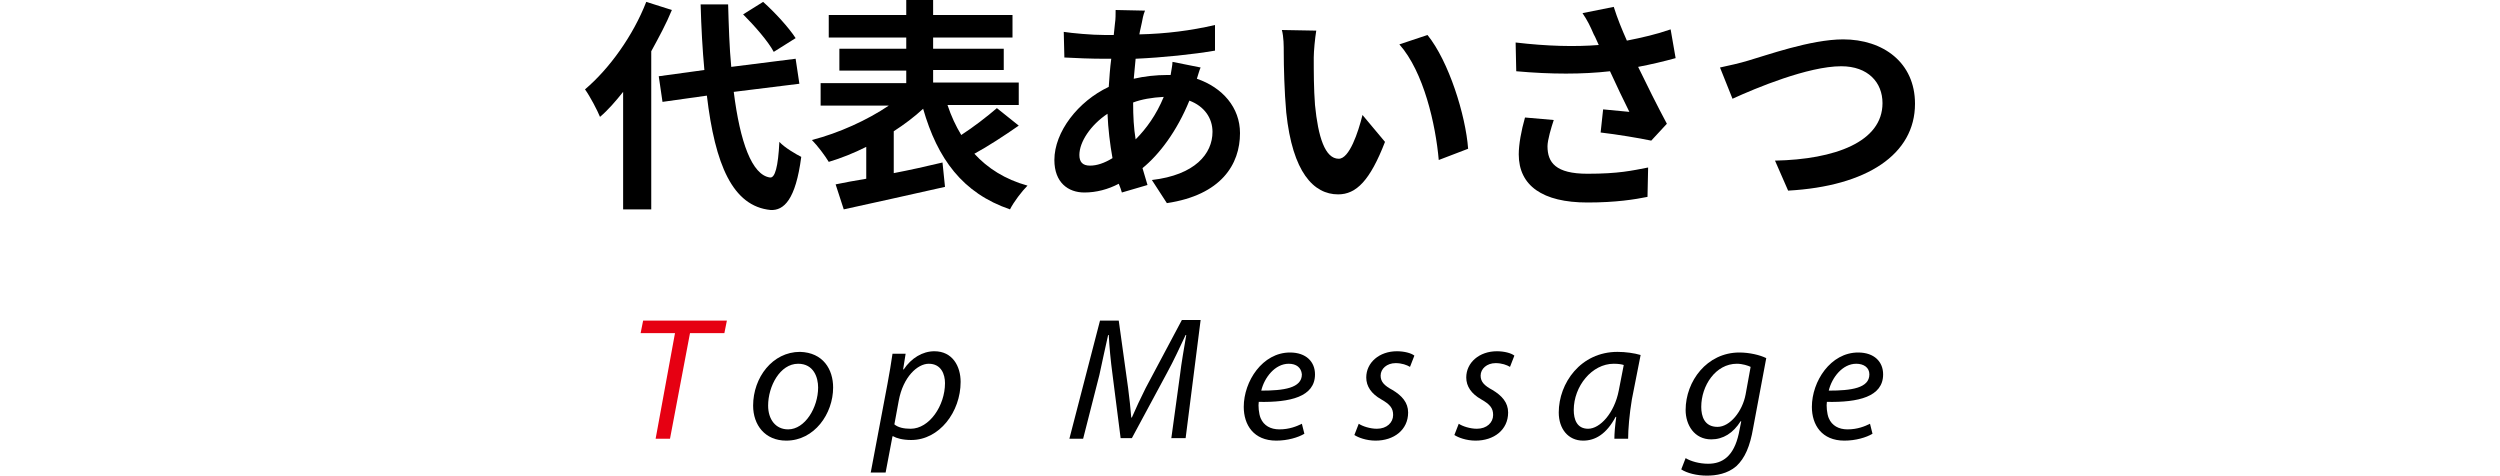 <?xml version="1.0" encoding="utf-8"?>
<!-- Generator: Adobe Illustrator 24.1.1, SVG Export Plug-In . SVG Version: 6.00 Build 0)  -->
<svg version="1.1" id="レイヤー_1" xmlns="http://www.w3.org/2000/svg" xmlns:xlink="http://www.w3.org/1999/xlink" x="0px"
	 y="0px" width="400px" height="76.1px" viewBox="0 0 400 76.1" style="enable-background:new 0 0 400 76.1;" xml:space="preserve">
<style type="text/css">
	.st0{fill:#E60012;}
</style>
<g>
	<path d="M107.5,1.6c-0.9,2.2-2.1,4.4-3.3,6.6v25.3h-4.5V14.7c-1.2,1.5-2.4,2.9-3.7,4c-0.4-1-1.6-3.3-2.4-4.4
		c3.9-3.3,7.7-8.6,9.8-14L107.5,1.6z M117.4,14.7c1,8,2.9,13.3,5.8,13.7c0.8,0.1,1.3-1.7,1.5-5.7c0.8,0.9,2.7,2,3.5,2.4
		c-0.9,6.9-2.8,8.6-4.9,8.5c-6.1-0.6-8.9-7.3-10.2-18.3l-7.1,1l-0.6-4.1l7.3-1c-0.3-3.2-0.5-6.8-0.6-10.5h4.4
		c0.1,3.5,0.2,6.9,0.5,10l10.3-1.3l0.6,4L117.4,14.7z M123.8,8.3c-0.9-1.7-3.1-4.2-4.9-6l3.2-2c1.9,1.7,4.1,4.1,5.2,5.8L123.8,8.3z"
		/>
	<path d="M163,20.1c-2.3,1.6-4.9,3.3-7.1,4.5c2.1,2.3,4.9,4.1,8.5,5.1c-0.9,0.9-2.2,2.6-2.8,3.8c-7.6-2.6-11.6-8.1-13.9-16.1
		c-1.4,1.3-3,2.5-4.7,3.6v6.7c2.6-0.5,5.3-1.1,7.8-1.7l0.4,3.9c-5.7,1.3-11.7,2.6-16.2,3.6l-1.3-4c1.4-0.3,3.1-0.6,4.9-0.9v-5.1
		c-2,1-4,1.8-6,2.4c-0.6-1-1.8-2.6-2.7-3.5c4.3-1.1,8.9-3.2,12.3-5.5h-10.9v-3.6h13.7v-2h-10.7V7.8h10.7V6h-12.4V2.4h12.4V0h4.3v2.4
		h12.7V6h-12.7v1.8h11.3v3.4h-11.3v2H163v3.6h-11.4c0.6,1.8,1.3,3.3,2.2,4.8c2-1.3,4.2-3,5.7-4.3L163,20.1z"/>
	<path d="M192.1,10.8c-0.2,0.4-0.4,1.2-0.6,1.8c4.1,1.4,6.9,4.6,6.9,8.7c0,5-3,9.9-11.7,11.2l-2.4-3.7c6.9-0.8,9.7-4.2,9.7-7.7
		c0-2.2-1.3-4.1-3.7-5c-2,4.9-4.8,8.6-7.5,10.8c0.3,0.9,0.5,1.8,0.8,2.7l-4.1,1.2c-0.1-0.4-0.3-0.9-0.5-1.4
		c-1.7,0.9-3.6,1.4-5.5,1.4c-2.6,0-4.8-1.6-4.8-5.2c0-4.5,3.8-9.4,8.7-11.7c0.1-1.5,0.2-3,0.4-4.5h-1.2c-1.9,0-4.6-0.1-6.3-0.2
		l-0.1-4.1c1.3,0.2,4.4,0.5,6.6,0.5h1.4l0.2-1.9c0.1-0.6,0.1-1.5,0.1-2.1l4.7,0.1c-0.3,0.7-0.4,1.4-0.5,1.9
		c-0.1,0.6-0.3,1.2-0.4,1.9c4.3-0.1,8.2-0.6,12.1-1.5l0,4.1c-3.5,0.6-8.3,1.1-12.7,1.3c-0.1,1-0.2,2.1-0.3,3.2
		c1.7-0.4,3.6-0.6,5.3-0.6h0.6c0.1-0.7,0.3-1.6,0.3-2.1L192.1,10.8z M178,25.3c-0.4-2.2-0.7-4.7-0.8-7.1c-2.7,1.8-4.5,4.5-4.5,6.6
		c0,1.1,0.5,1.7,1.7,1.7C175.5,26.5,176.7,26.1,178,25.3z M181.3,16.4c0,2.2,0.1,4.1,0.4,5.9c1.7-1.7,3.3-3.9,4.5-6.8
		C184.3,15.6,182.6,15.9,181.3,16.4L181.3,16.4z"/>
	<path d="M210.2,9.2c0,2.3,0,5,0.2,7.6c0.5,5.1,1.6,8.6,3.8,8.6c1.7,0,3.1-4.2,3.8-7l3.6,4.3c-2.4,6.2-4.6,8.4-7.5,8.4
		c-3.9,0-7.3-3.5-8.3-13.1c-0.3-3.3-0.4-7.4-0.4-9.6c0-1,0-2.5-0.3-3.6l5.5,0.1C210.4,6.1,210.2,8.2,210.2,9.2z M234.9,23.8
		l-4.7,1.8c-0.5-5.7-2.4-14.1-6.3-18.5l4.5-1.5C231.8,9.8,234.5,18.4,234.9,23.8z"/>
	<path d="M268.1,9.3c-1.8,0.5-3.9,1-6,1.4c1.4,2.9,3.1,6.3,4.6,9.1l-2.5,2.7c-1.9-0.4-5.5-1-8.1-1.3l0.4-3.7
		c1.2,0.1,3.1,0.3,4.2,0.4c-0.9-1.8-2.1-4.3-3.1-6.5c-4.4,0.5-9.4,0.5-15,0l-0.1-4.6c5.1,0.6,9.5,0.7,13.3,0.4
		c-0.3-0.6-0.5-1.2-0.8-1.7c-0.6-1.4-1-2.2-1.8-3.4l5-1c0.6,1.9,1.3,3.6,2.1,5.4c2.5-0.5,4.7-1,7-1.8L268.1,9.3z M248.6,19.2
		c-0.4,1.2-1,3.2-1,4.2c0,2.6,1.3,4.4,6.4,4.4c5,0,7.1-0.5,9.7-1l-0.1,4.7c-2,0.4-5,0.9-9.6,0.9c-7.2,0-11-2.7-11-7.7
		c0-1.6,0.4-3.8,1-5.9L248.6,19.2z"/>
	<path d="M279.7,9.7c2.8-0.8,10-3.4,15.2-3.4c6.4,0,11.5,3.7,11.5,10.3c0,8.1-7.7,13.2-20.3,13.9l-2.1-4.8c9.6-0.2,17.2-3,17.2-9.2
		c0-3.3-2.3-5.9-6.6-5.9c-5.3,0-13.7,3.5-17.4,5.2l-2-5C276.6,10.5,278.4,10.1,279.7,9.7z"/>
</g>
<g>
	<path class="st0" d="M108,53.3h-5.5l0.4-2h13.4l-0.4,2h-5.5l-3.2,16.9h-2.3L108,53.3z"/>
	<path d="M133.3,62c0,4.2-3,8.5-7.5,8.5c-3.4,0-5.3-2.5-5.3-5.6c0-4.5,3.1-8.6,7.5-8.6C131.7,56.4,133.3,59.1,133.3,62z M122.9,64.9
		c0,2.2,1.2,3.8,3.2,3.8c2.7,0,4.8-3.5,4.8-6.7c0-1.6-0.7-3.8-3.2-3.8C124.8,58.2,122.9,61.8,122.9,64.9z"/>
	<path d="M139.3,75.7l2.7-14.3c0.3-1.6,0.6-3.4,0.8-4.8h2.1l-0.4,2.5h0.1c1.2-1.8,3-2.9,4.9-2.9c2.9,0,4.2,2.4,4.2,4.9
		c0,4.8-3.4,9.3-7.9,9.3c-1.4,0-2.4-0.3-2.9-0.6h-0.1l-1.1,5.8H139.3z M143.1,67.9c0.6,0.5,1.5,0.7,2.6,0.7c3,0,5.5-3.7,5.5-7.3
		c0-1.4-0.6-3.1-2.6-3.1c-1.8,0-4.1,2.1-4.8,5.9L143.1,67.9z"/>
	<path d="M187.4,70.2l1.4-10.2c0.2-1.8,0.7-4.6,1-6.4h-0.1c-0.9,1.9-1.9,4.1-3,6.1l-5.6,10.4h-1.8L178,59.9
		c-0.3-2.2-0.5-4.4-0.6-6.3h-0.1c-0.4,1.7-1,4.6-1.4,6.4l-2.6,10.2h-2.2l4.9-18.9h3l1.5,10.8c0.2,1.6,0.4,3.3,0.5,4.7h0.1
		c0.6-1.4,1.4-3.1,2.2-4.7l5.8-10.9h3l-2.4,18.9H187.4z"/>
	<path d="M208.7,69.4c-1,0.6-2.7,1.1-4.5,1.1c-3.6,0-5.2-2.5-5.2-5.4c0-4.1,3-8.7,7.4-8.7c2.6,0,4,1.5,4,3.5c0,3.6-4,4.5-9,4.4
		c-0.1,0.6,0,1.9,0.3,2.6c0.5,1.2,1.6,1.8,3,1.8c1.6,0,2.8-0.5,3.6-0.9L208.7,69.4z M206.2,58.2c-2.2,0-3.9,2.2-4.4,4.3
		c3.6,0,6.5-0.4,6.5-2.6C208.2,58.8,207.4,58.2,206.2,58.2z"/>
	<path d="M217.4,67.8c0.6,0.4,1.8,0.8,2.9,0.8c1.6,0,2.6-1,2.6-2.2c0-1.1-0.5-1.7-1.9-2.5c-1.6-0.9-2.4-2.1-2.4-3.5
		c0-2.4,2.1-4.2,4.9-4.2c1.2,0,2.3,0.3,2.8,0.7l-0.7,1.8c-0.5-0.3-1.3-0.6-2.3-0.6c-1.4,0-2.4,0.9-2.4,2c0,1,0.6,1.6,1.9,2.3
		c1.5,0.9,2.5,2,2.5,3.6c0,2.8-2.3,4.5-5.2,4.5c-1.5,0-2.8-0.5-3.4-0.9L217.4,67.8z"/>
	<path d="M233.4,67.8c0.6,0.4,1.8,0.8,2.9,0.8c1.6,0,2.6-1,2.6-2.2c0-1.1-0.5-1.7-1.9-2.5c-1.6-0.9-2.4-2.1-2.4-3.5
		c0-2.4,2.1-4.2,4.9-4.2c1.2,0,2.3,0.3,2.8,0.7l-0.7,1.8c-0.5-0.3-1.3-0.6-2.3-0.6c-1.4,0-2.4,0.9-2.4,2c0,1,0.6,1.6,1.9,2.3
		c1.5,0.9,2.5,2,2.5,3.6c0,2.8-2.3,4.5-5.2,4.5c-1.5,0-2.8-0.5-3.4-0.9L233.4,67.8z"/>
	<path d="M258.3,70.2c0-0.8,0.1-2.1,0.3-3.5h-0.1c-1.5,2.8-3.3,3.8-5.2,3.8c-2.4,0-3.9-1.9-3.9-4.5c0-4.7,3.5-9.7,9.4-9.7
		c1.3,0,2.7,0.2,3.7,0.5l-1.4,7.1c-0.4,2.4-0.6,4.8-0.6,6.3H258.3z M259.8,58.4c-0.3-0.1-0.8-0.2-1.6-0.2c-3.5,0-6.4,3.6-6.4,7.4
		c0,1.5,0.5,3,2.3,3c1.9,0,4.2-2.5,4.9-6.1L259.8,58.4z"/>
	<path d="M269.7,73.3c0.8,0.5,2.2,0.9,3.6,0.9c2.3,0,4.1-1.2,4.9-4.8l0.4-2h-0.1c-1.2,1.9-2.8,2.9-4.7,2.9c-2.7,0-4.1-2.3-4.1-4.7
		c0-4.6,3.4-9.2,8.6-9.2c1.6,0,3.3,0.4,4.3,0.9l-2.1,11.2c-0.5,2.9-1.3,4.8-2.7,6.1c-1.4,1.2-3.2,1.5-4.7,1.5c-1.6,0-3.2-0.4-4.1-1
		L269.7,73.3z M280.1,58.7c-0.4-0.2-1.3-0.5-2.2-0.5c-3.4,0-5.7,3.5-5.7,6.9c0,1.5,0.5,3.2,2.6,3.2c2,0,4-2.5,4.5-5.2L280.1,58.7z"
		/>
	<path d="M299.6,69.4c-1,0.6-2.7,1.1-4.5,1.1c-3.6,0-5.2-2.5-5.2-5.4c0-4.1,3-8.7,7.4-8.7c2.6,0,4,1.5,4,3.5c0,3.6-4,4.5-9,4.4
		c-0.1,0.6,0,1.9,0.3,2.6c0.5,1.2,1.6,1.8,3,1.8c1.6,0,2.8-0.5,3.6-0.9L299.6,69.4z M297,58.2c-2.2,0-3.9,2.2-4.4,4.3
		c3.6,0,6.5-0.4,6.5-2.6C299.1,58.8,298.2,58.2,297,58.2z"/>
</g>
</svg>
